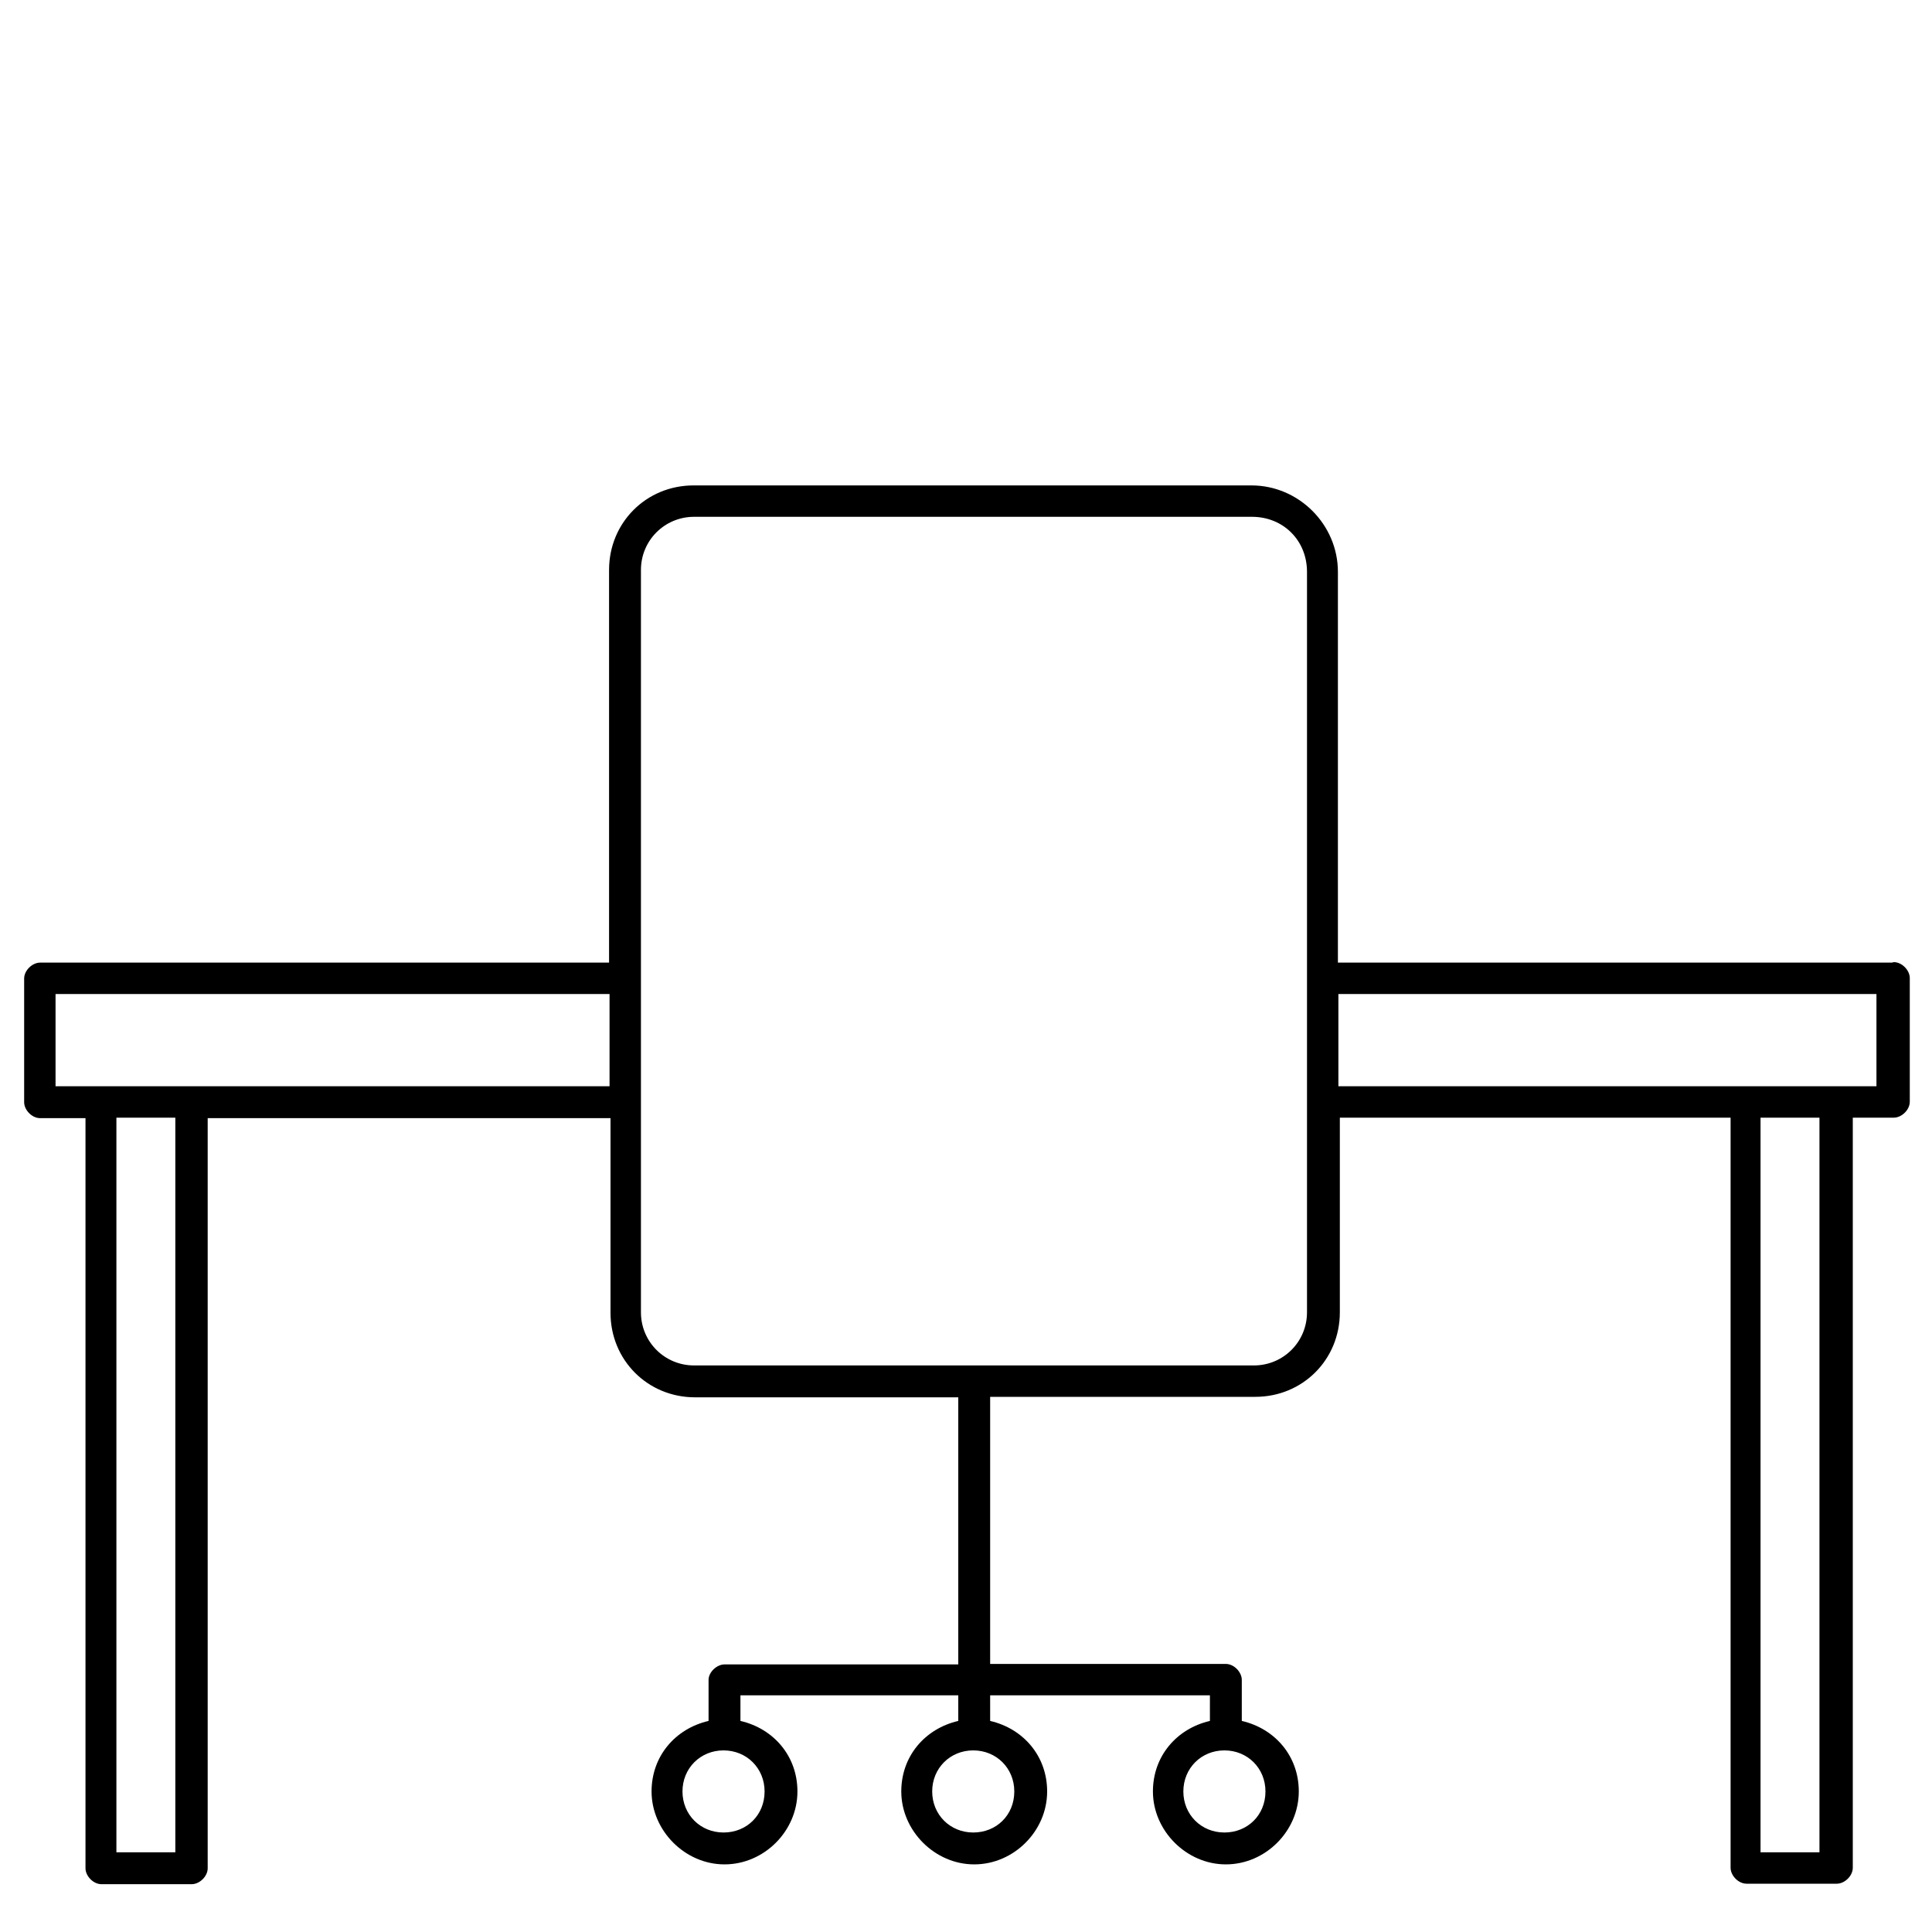 <?xml version="1.0" encoding="UTF-8"?>
<svg id="Calque_1" data-name="Calque 1" xmlns="http://www.w3.org/2000/svg" version="1.1" viewBox="0 0 40 40">
  <defs>
    <style>
      .cls-1 {
        fill: #000;
        stroke-width: 0px;
      }
    </style>
  </defs>
  <path class="cls-1" d="M39.17,19.93h-11.47v-8.09c0-.98-.81-1.79-1.79-1.79h-11.55c-.98,0-1.75.77-1.75,1.75v8.13H.83c-.16,0-.33.16-.33.33v2.56c0,.16.16.33.33.33h.94v15.53c0,.16.16.33.33.33h1.87c.16,0,.33-.16.33-.33v-15.53h8.34v4.03c0,.98.77,1.75,1.75,1.75h5.45v5.53h-4.84c-.16,0-.33.16-.33.32v.85c-.69.16-1.18.73-1.18,1.46,0,.81.69,1.51,1.51,1.51s1.51-.69,1.51-1.51c0-.73-.49-1.3-1.18-1.46v-.53h4.51v.53c-.69.16-1.18.73-1.18,1.46,0,.81.69,1.51,1.51,1.51s1.51-.69,1.51-1.51c0-.73-.49-1.3-1.18-1.46v-.53h4.55v.53c-.69.16-1.18.73-1.18,1.46,0,.81.69,1.51,1.51,1.51s1.51-.69,1.51-1.51c0-.73-.49-1.3-1.18-1.46v-.85c0-.16-.16-.33-.33-.33h-4.88v-5.53h5.49c.98,0,1.75-.77,1.75-1.75v-4.03h8.09v15.53c0,.16.16.33.33.33h1.87c.16,0,.33-.16.33-.33v-15.53h.85c.16,0,.33-.16.33-.33v-2.56c0-.16-.16-.33-.33-.33h0ZM15.83,37.09c0,.49-.37.85-.85.85s-.85-.37-.85-.85.37-.85.85-.85.85.37.85.85ZM21,37.09c0,.49-.37.85-.85.85s-.85-.37-.85-.85.37-.85.85-.85.85.37.85.85ZM26.2,37.09c0,.49-.37.85-.85.85s-.85-.37-.85-.85.37-.85.85-.85.85.37.85.85ZM3.63,38.35h-1.22v-15.21h1.22v15.21ZM3.96,22.49H1.15v-1.91h11.47v1.91H3.96ZM27.06,27.17c0,.61-.49,1.1-1.1,1.1h-11.59c-.61,0-1.1-.49-1.1-1.1v-15.37c0-.61.49-1.1,1.1-1.1h11.55c.65,0,1.14.49,1.14,1.14v15.33ZM37.67,38.35h-1.22v-15.21h1.22v15.21ZM38.85,22.49h-11.14v-1.91h11.14v1.91Z"/>
</svg>